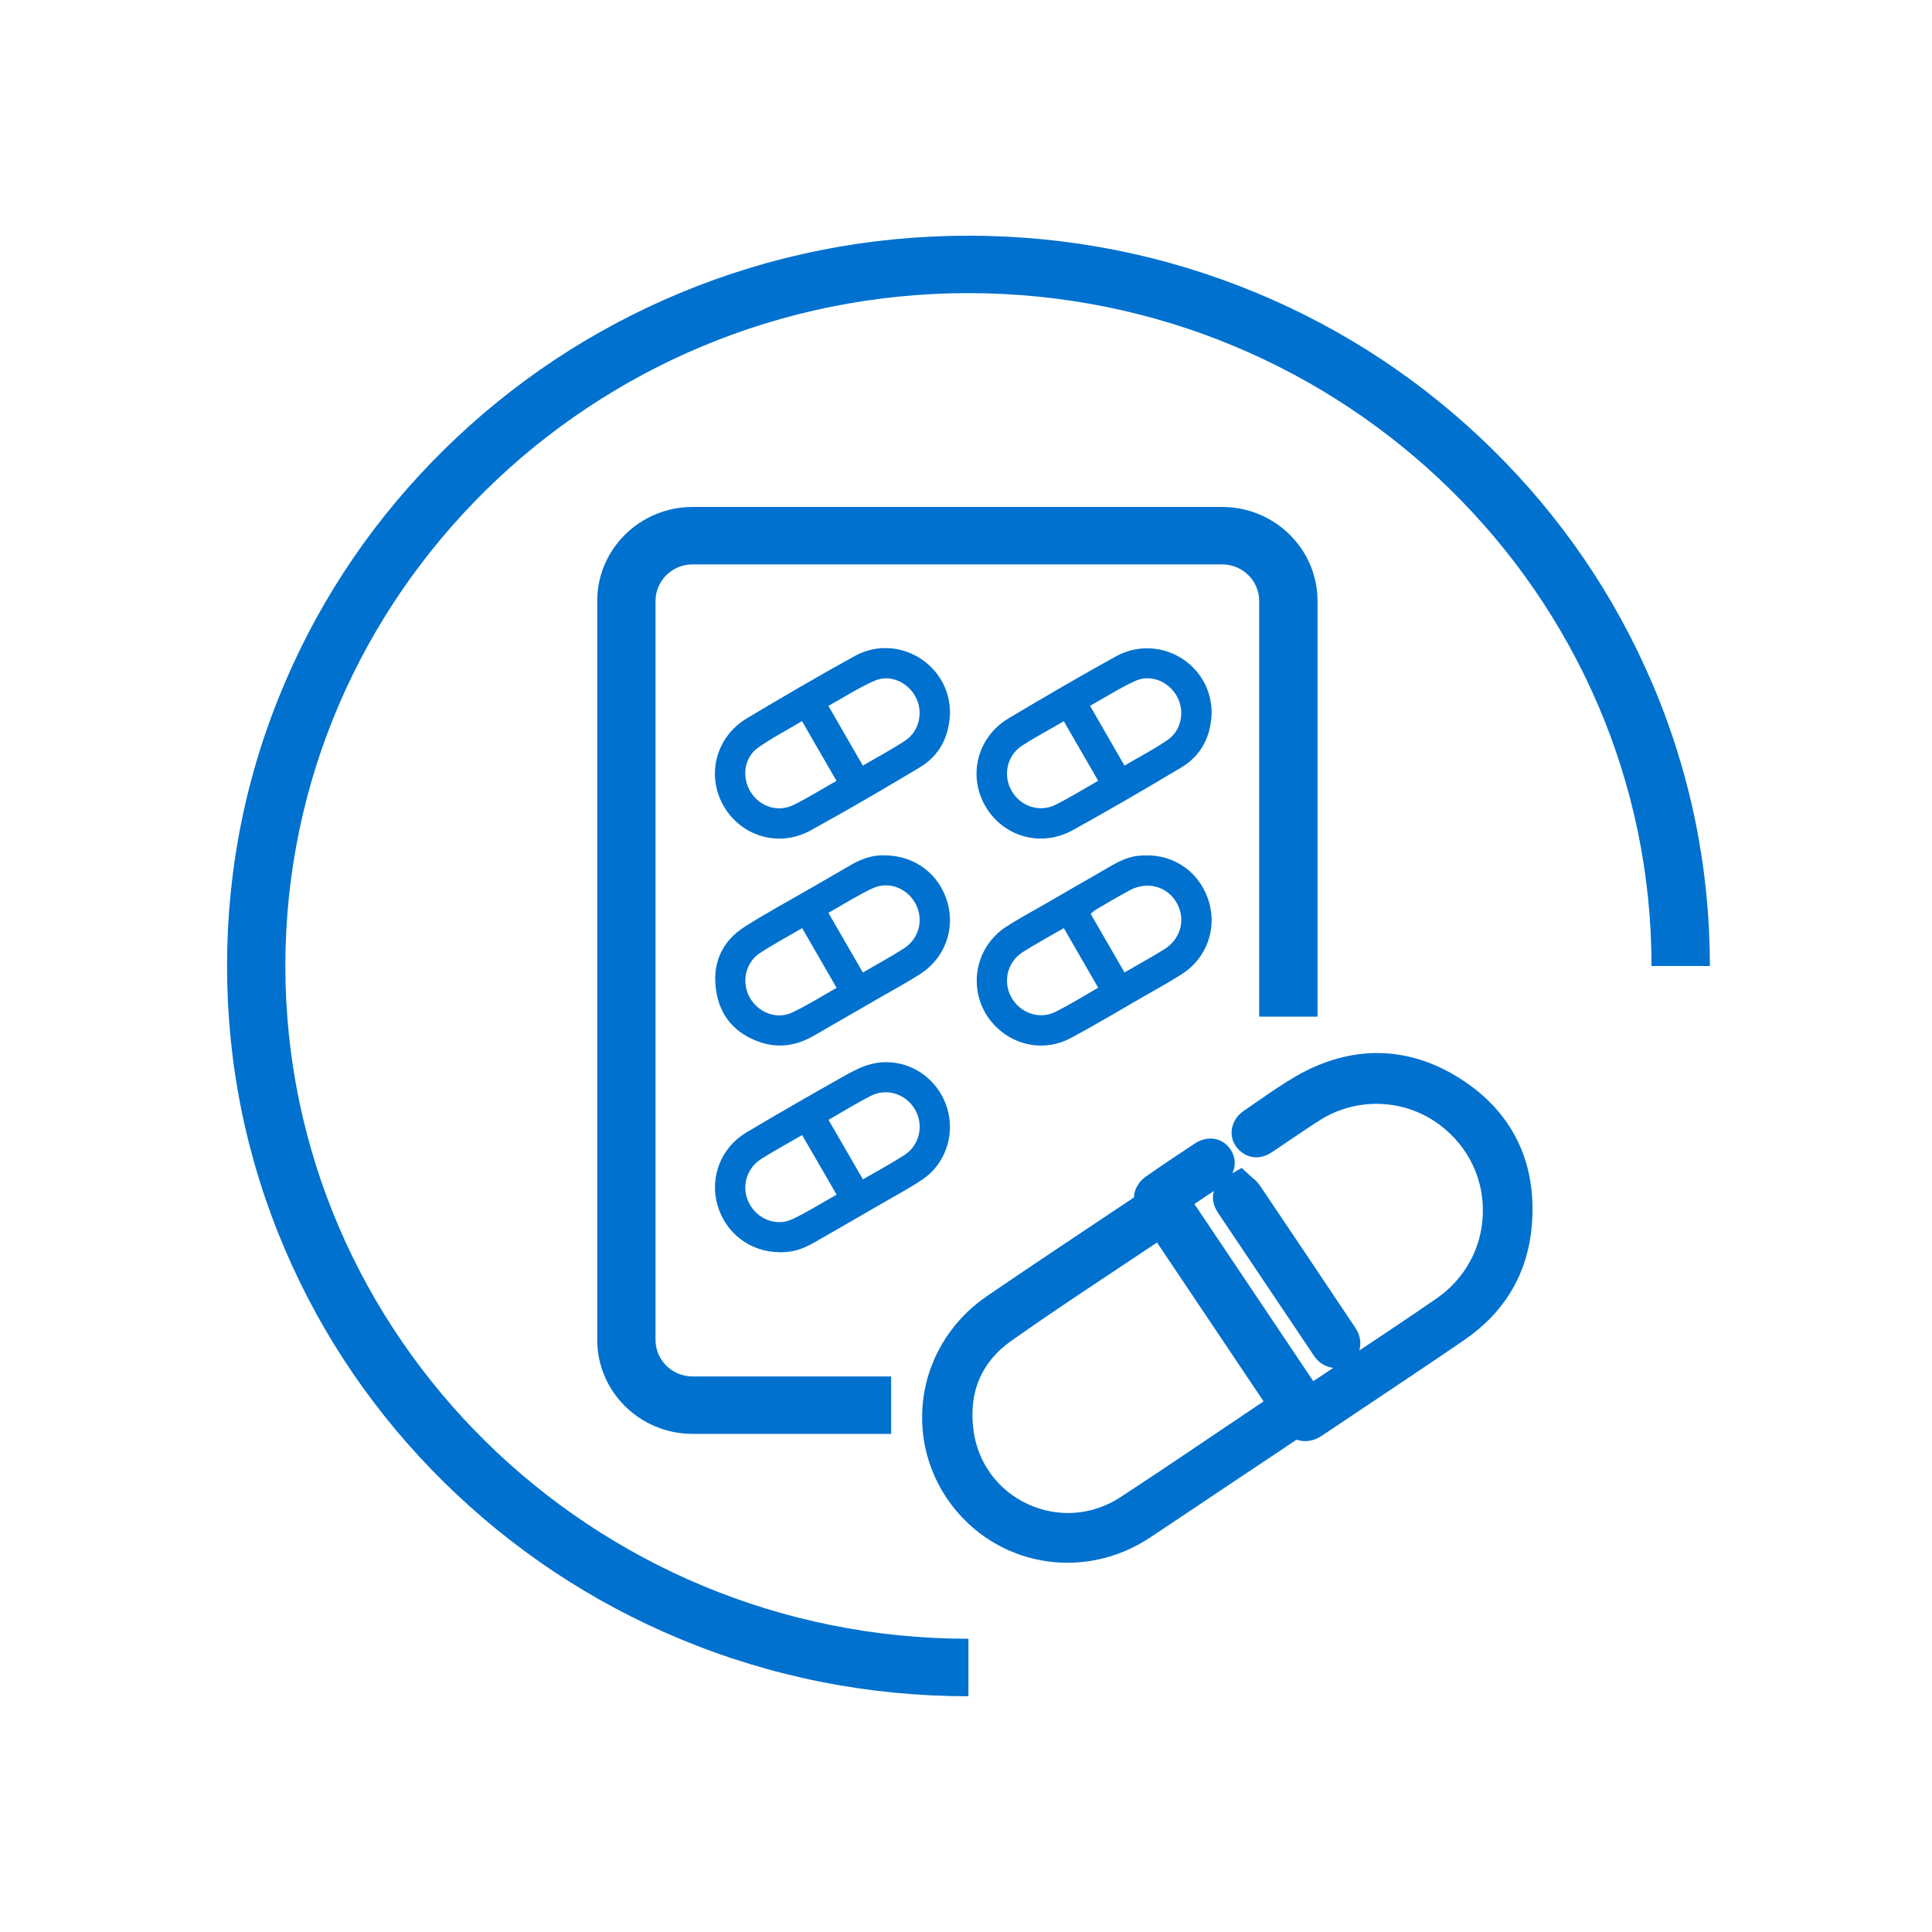 <?xml version="1.0" encoding="UTF-8"?>
<svg id="_Слой_1" data-name="Слой 1" xmlns="http://www.w3.org/2000/svg" viewBox="0 0 400 400">
  <defs>
    <style>
      .cls-1 {
        fill: #0071ce;
      }
    </style>
  </defs>
  <g>
    <path class="cls-1" d="M183.3,177.09c6.2.1,11.15,3.9,12.85,9.69,1.65,5.63-.59,11.67-5.64,14.89-2.67,1.7-5.45,3.21-8.19,4.79-4.63,2.67-9.25,5.35-13.89,8.01-3.53,2.03-7.26,2.62-11.15,1.27-5.1-1.77-8.23-5.35-9.02-10.68-.83-5.6,1.18-10.18,5.97-13.22,4.45-2.82,9.1-5.33,13.66-7.97,2.8-1.62,5.6-3.24,8.4-4.86,2.24-1.29,4.62-2.05,7.01-1.92ZM178.65,201.34c3.03-1.77,5.83-3.26,8.49-4.98,3.21-2.06,4.15-6.04,2.39-9.3-1.71-3.18-5.56-4.69-8.88-3.14-3.1,1.45-6.01,3.31-9.14,5.07,2.42,4.19,4.73,8.19,7.13,12.35ZM166.08,192.16c-3.07,1.8-5.99,3.35-8.74,5.16-2.97,1.95-3.84,5.89-2.22,9.01,1.66,3.2,5.55,4.84,8.82,3.33,3.16-1.47,6.13-3.37,9.27-5.14-2.41-4.18-4.7-8.13-7.13-12.35Z"/>
    <path class="cls-1" d="M237.62,177.09c5.99.07,10.96,3.84,12.68,9.62,1.68,5.64-.52,11.7-5.55,14.93-2.78,1.78-5.69,3.36-8.55,5.01-4.81,2.77-9.58,5.64-14.47,8.25-5.13,2.74-11.13,1.81-15.26-2.07-6.35-5.97-5.46-16.2,1.86-20.97,2.24-1.46,4.6-2.72,6.91-4.05,4.99-2.89,9.98-5.77,14.98-8.64,2.81-1.61,4.6-2.11,7.4-2.07ZM232.82,201.33c2.88-1.67,5.53-3.13,8.11-4.71,3.55-2.17,4.64-6.27,2.69-9.7-1.94-3.41-6.07-4.55-9.72-2.6-2.36,1.26-4.65,2.64-6.96,3.99-.4.23-.74.57-1.14.88,2.35,4.06,4.63,8.01,7.02,12.14ZM227.37,204.49c-2.42-4.19-4.76-8.23-7.12-12.33-3.03,1.76-5.82,3.26-8.49,4.96-3.19,2.02-4.16,6.05-2.41,9.29,1.76,3.25,5.73,4.75,9.06,3.13,3.02-1.47,5.88-3.29,8.97-5.05Z"/>
    <path class="cls-1" d="M161.47,259.25c-6.13,0-11.28-3.91-12.95-9.84-1.6-5.71.75-11.81,6-14.94,6.64-3.96,13.36-7.8,20.09-11.6,1.82-1.03,3.73-2.06,5.73-2.56,6.27-1.59,12.67,1.75,15.23,7.68,2.52,5.84.62,12.73-4.67,16.27-2.74,1.83-5.68,3.38-8.53,5.04-4.56,2.64-9.13,5.29-13.71,7.9-2.76,1.57-4.58,2.06-7.2,2.07ZM173.22,247.35c-2.49-4.31-4.81-8.3-7.15-12.34-3,1.74-5.8,3.24-8.47,4.94-3.21,2.05-4.18,6.03-2.44,9.28,1.7,3.19,5.59,4.74,8.86,3.2,3.1-1.46,6.02-3.31,9.19-5.09ZM171.53,231.85c2.46,4.24,4.76,8.24,7.13,12.32,3.04-1.77,5.9-3.29,8.61-5.05,3.13-2.03,4.02-6.14,2.21-9.34-1.82-3.22-5.78-4.6-9.12-2.92-2.95,1.47-5.75,3.24-8.82,4.99Z"/>
    <path class="cls-1" d="M196.69,147.56c-.15,4.84-2.08,8.81-6.25,11.31-7.48,4.49-15.01,8.88-22.65,13.08-6.57,3.61-14.48,1.17-18.06-5.24-3.53-6.33-1.47-14.18,4.92-18,7.36-4.4,14.77-8.73,22.28-12.87,8.89-4.9,19.75,1.62,19.76,11.71ZM178.65,158.51c3.12-1.83,6.05-3.37,8.78-5.19,2.95-1.97,3.77-5.93,2.14-9.02-1.59-3.03-5.26-4.75-8.42-3.39-3.31,1.43-6.37,3.43-9.64,5.24,2.45,4.24,4.72,8.18,7.14,12.37ZM166.06,149.3c-3.18,1.9-6.31,3.5-9.15,5.53-2.87,2.05-3.37,6.09-1.52,9.11,1.85,3.02,5.61,4.31,8.82,2.75,3.02-1.47,5.87-3.27,8.98-5.02-2.4-4.16-4.7-8.15-7.14-12.36Z"/>
    <path class="cls-1" d="M250.86,147.61c-.16,4.84-2.12,8.79-6.29,11.29-7.42,4.44-14.9,8.79-22.47,12.98-6.6,3.65-14.46,1.35-18.12-5.02-3.65-6.37-1.61-14.3,4.87-18.16,7.31-4.36,14.66-8.64,22.1-12.76,9.01-4.99,19.95,1.5,19.9,11.68ZM232.82,158.51c3.14-1.85,6.13-3.4,8.9-5.3,2.92-2,3.64-5.99,1.94-9.06-1.66-3-5.36-4.61-8.49-3.22-3.23,1.44-6.24,3.4-9.49,5.2,2.42,4.2,4.69,8.14,7.13,12.37ZM227.37,161.66c-2.41-4.17-4.73-8.2-7.12-12.33-3.08,1.79-5.95,3.3-8.65,5.06-3.13,2.03-3.99,6.12-2.17,9.33,1.82,3.21,5.75,4.57,9.11,2.9,2.95-1.47,5.75-3.22,8.83-4.97Z"/>
  </g>
  <path class="cls-1" d="M260.7,124.41v86.07h12.08v-86.07c0-10.72-8.86-19.45-19.75-19.45h-109.64c-10.89,0-19.74,8.72-19.74,19.45v153.01c0,10.72,8.85,19.45,19.74,19.45h41.11v-11.89h-41.11c-4.23,0-7.67-3.39-7.67-7.56V124.41c0-4.16,3.44-7.56,7.67-7.56h109.64c4.23,0,7.67,3.39,7.67,7.56"/>
  <path class="cls-1" d="M341.93,141.14c-7.73-18.01-18.8-34.18-32.89-48.06-14.1-13.88-30.51-24.79-48.79-32.4-18.93-7.88-39.03-11.88-59.75-11.88s-40.82,4-59.75,11.88c-18.28,7.62-34.7,18.52-48.79,32.4-14.1,13.88-25.16,30.05-32.89,48.06-8.01,18.64-12.06,38.44-12.06,58.85s4.05,40.22,12.06,58.86c7.73,18.01,18.8,34.18,32.89,48.06,14.1,13.88,30.51,24.79,48.79,32.4,18.93,7.88,39.03,11.88,59.75,11.88v-11.9c-77.98,0-141.42-62.49-141.42-139.31S122.52,60.69,200.5,60.69s141.43,62.49,141.43,139.31h12.08c0-20.41-4.06-40.21-12.07-58.85"/>
  <path class="cls-1" d="M302.3,223.3c-10.87-6.9-22.67-7.04-34.13-.4-2.6,1.52-5.1,3.24-7.59,4.97l-2.95,2.03c-.64.43-1.51,1.16-2.02,2.18-1.1,2.11-.72,4.45,1.02,6.11,1.91,1.75,4.39,1.9,6.67.38l3.42-2.3c2.17-1.46,4.32-2.93,6.52-4.33,7.7-4.89,17.74-4.49,25,1.08,5.75,4.39,8.95,10.99,8.77,18.14-.17,7.15-3.69,13.6-9.65,17.72-5.27,3.63-10.6,7.18-15.93,10.73.42-1.48.23-3.14-.8-4.68-6.59-9.86-13.18-19.68-19.79-29.49-.48-.72-1.07-1.22-1.6-1.65l-2.16-1.98-1.93,1.1c.71-1.56.69-3.33-.36-4.89-1.65-2.49-4.76-3.01-7.37-1.3-3.45,2.28-6.9,4.57-10.28,6.95-1.01.7-2.4,2.38-2.34,4.23l-9.11,6.08c-7.15,4.77-14.31,9.55-21.4,14.4-7.72,5.29-12.58,13.58-13.29,22.77-.7,9.09,2.74,17.94,9.45,24.26,5.74,5.38,13.1,8.14,20.56,8.14,5.88,0,11.82-1.72,17.07-5.2,5.92-3.93,11.82-7.89,17.73-11.85l12.62-8.42c1.77.59,3.57.3,5.34-.89l10.5-7.03c6.31-4.22,12.62-8.43,18.87-12.71,8.45-5.8,13.17-13.8,14.01-23.78,1.09-13.01-4.05-23.52-14.87-30.38ZM212.75,311.39c-6.18-2.87-10.38-8.62-11.22-15.41-.98-7.84,1.68-14.03,7.88-18.4,7.41-5.23,14.98-10.25,22.54-15.27l7.6-5.06,22.06,32.89-7.95,5.35c-7.21,4.87-14.41,9.73-21.69,14.49-5.78,3.79-12.95,4.33-19.22,1.41ZM271.9,285.95l-24.61-36.68c1.36-.89,2.71-1.8,4.06-2.71-.38,1.14-.42,2.68.89,4.63l19.79,29.49c1.04,1.56,2.5,2.35,4.02,2.52l-4.15,2.75Z"/>
</svg>